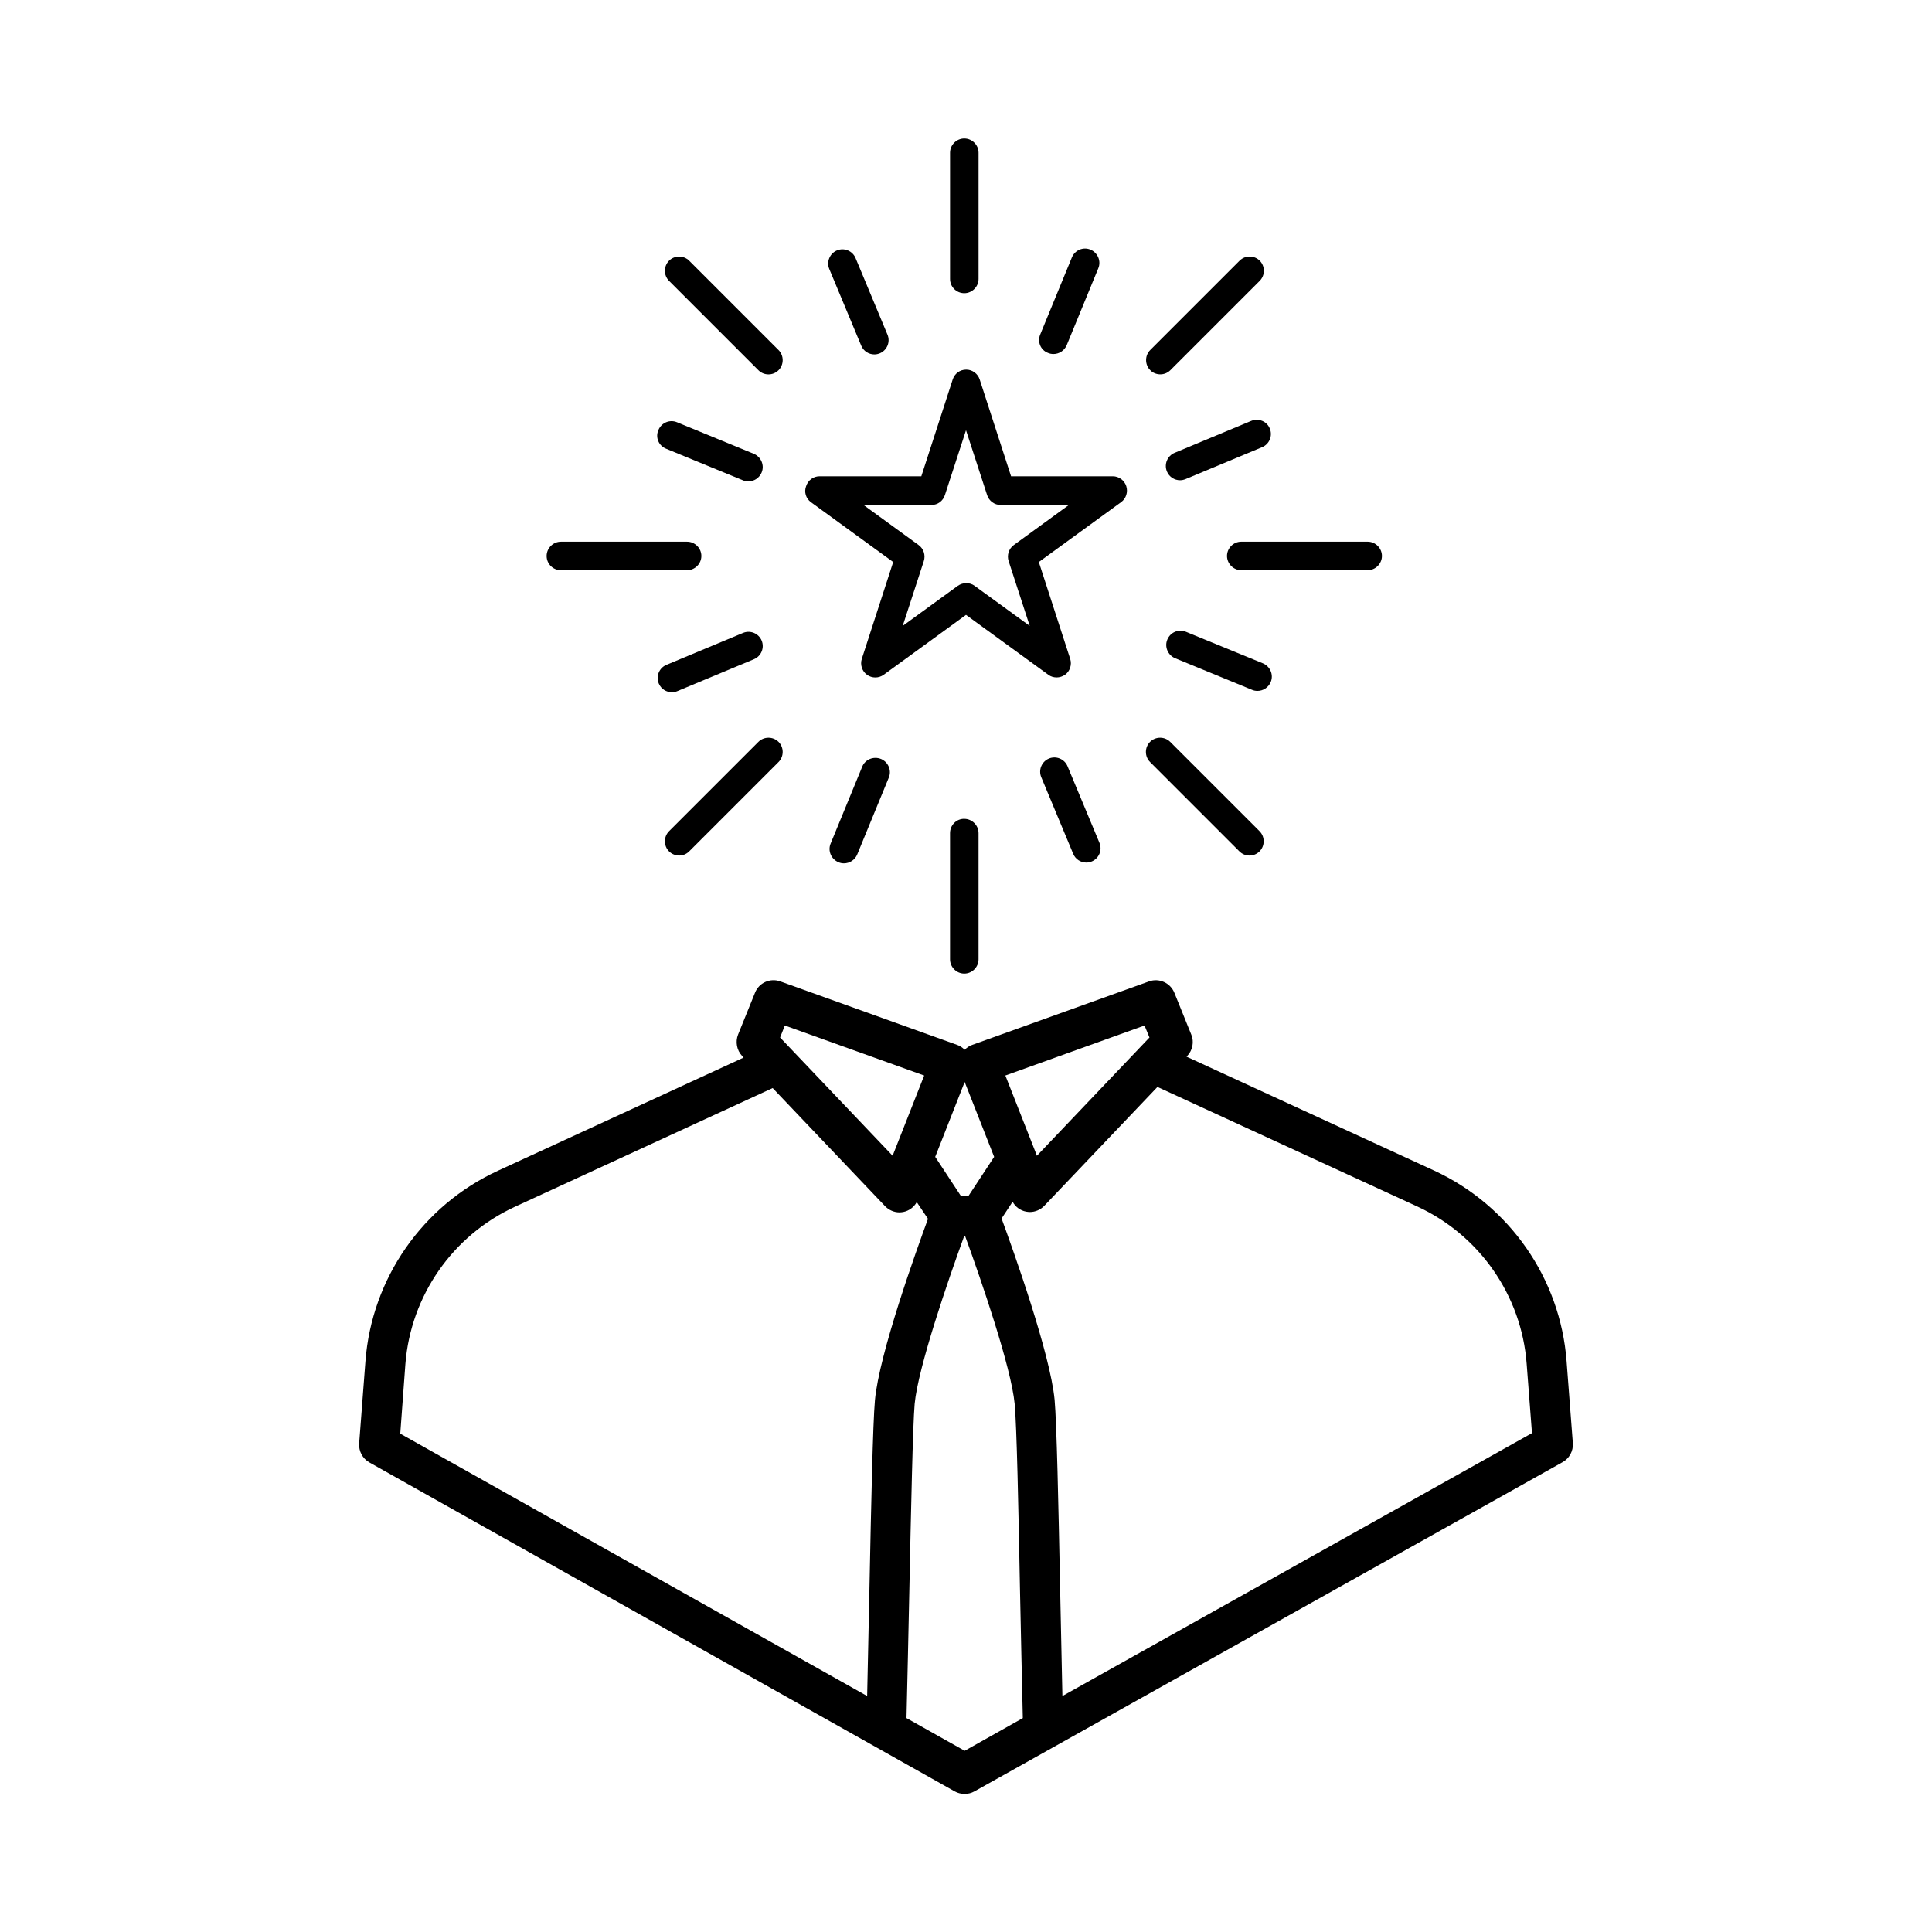 <?xml version="1.0" encoding="UTF-8"?>
<!-- Uploaded to: ICON Repo, www.iconrepo.com, Generator: ICON Repo Mixer Tools -->
<svg fill="#000000" width="800px" height="800px" version="1.1" viewBox="144 144 512 512" xmlns="http://www.w3.org/2000/svg">
 <g>
  <path d="m395.77 364.78v33.453c0 2.066 1.715 3.777 3.777 3.777 2.066 0 3.777-1.715 3.777-3.777v-33.453c0-2.066-1.715-3.777-3.777-3.777-2.062-0.051-3.777 1.664-3.777 3.777z"/>
  <path d="m399.55 221.7c2.066 0 3.777-1.715 3.777-3.777v-33.453c0-2.066-1.715-3.777-3.777-3.777-2.066 0-3.777 1.715-3.777 3.777v33.453c-0.004 2.117 1.711 3.777 3.777 3.777z"/>
  <path d="m469.17 291.33c0 2.066 1.715 3.777 3.777 3.777h33.504c2.066 0 3.777-1.715 3.777-3.777 0-2.066-1.715-3.777-3.777-3.777h-33.504c-2.066-0.004-3.777 1.711-3.777 3.777z"/>
  <path d="m292.64 295.11h33.453c2.066 0 3.777-1.715 3.777-3.777 0-2.066-1.715-3.777-3.777-3.777h-33.453c-2.066 0-3.777 1.715-3.777 3.777 0 2.113 1.711 3.777 3.777 3.777z"/>
  <path d="m344.98 242.11c0.754 0.754 1.715 1.109 2.672 1.109s1.914-0.352 2.672-1.109c1.461-1.461 1.461-3.879 0-5.34l-23.68-23.68c-1.461-1.461-3.879-1.461-5.34 0-1.461 1.461-1.461 3.879 0 5.34z"/>
  <path d="m472.45 369.62c0.754 0.754 1.715 1.109 2.672 1.109 0.957 0 1.914-0.352 2.672-1.109 1.461-1.461 1.461-3.879 0-5.34l-23.68-23.68c-1.461-1.461-3.879-1.461-5.34 0-1.461 1.461-1.461 3.879 0 5.34z"/>
  <path d="m323.97 370.73c0.957 0 1.914-0.352 2.672-1.109l23.68-23.68c1.461-1.461 1.461-3.879 0-5.34-1.461-1.461-3.879-1.461-5.34 0l-23.68 23.68c-1.461 1.461-1.461 3.879 0 5.34 0.703 0.707 1.711 1.109 2.668 1.109z"/>
  <path d="m451.49 243.21c0.957 0 1.914-0.352 2.672-1.109l23.68-23.68c1.461-1.461 1.461-3.879 0-5.34-1.461-1.461-3.879-1.461-5.34 0l-23.68 23.68c-1.461 1.461-1.461 3.879 0 5.34 0.703 0.754 1.711 1.109 2.668 1.109z"/>
  <path d="m475.57 255.55-20.305 8.465c-1.914 0.805-2.82 3.023-2.016 4.938 0.605 1.461 2.016 2.316 3.477 2.316 0.504 0 0.957-0.102 1.461-0.301l20.305-8.465c1.914-0.805 2.82-3.023 2.016-4.938-0.758-1.914-2.973-2.82-4.938-2.016z"/>
  <path d="m323.52 327.15 20.305-8.465c1.914-0.805 2.82-3.023 2.016-4.938-0.805-1.914-3.023-2.82-4.938-2.016l-20.305 8.465c-1.914 0.805-2.82 3.023-2.016 4.938 0.605 1.461 2.016 2.316 3.477 2.316 0.504 0 1.008-0.102 1.461-0.301z"/>
  <path d="m372.24 235.61c0.605 1.461 2.016 2.316 3.477 2.316 0.504 0 0.957-0.102 1.461-0.301 1.914-0.805 2.82-3.023 2.016-4.938l-8.465-20.305c-0.805-1.914-3.023-2.82-4.938-2.016-1.914 0.805-2.82 3.023-2.016 4.938z"/>
  <path d="m421.96 345.03c-1.914 0.805-2.82 3.023-2.016 4.938l8.465 20.305c0.605 1.461 2.016 2.316 3.477 2.316 0.504 0 0.957-0.102 1.461-0.301 1.914-0.805 2.82-3.023 2.016-4.938l-8.465-20.305c-0.805-1.914-3.023-2.82-4.938-2.016z"/>
  <path d="m372.49 347.2-8.363 20.355c-0.805 1.914 0.152 4.133 2.066 4.938 0.453 0.203 0.957 0.301 1.461 0.301 1.512 0 2.922-0.906 3.527-2.367l8.363-20.355c0.805-1.914-0.152-4.133-2.066-4.938-2.016-0.805-4.234 0.152-4.988 2.066z"/>
  <path d="m421.71 237.52c0.453 0.203 0.957 0.301 1.461 0.301 1.512 0 2.922-0.906 3.527-2.367l8.363-20.355c0.805-1.914-0.152-4.133-2.066-4.938-1.914-0.805-4.133 0.102-4.938 2.066l-8.363 20.355c-0.855 1.965 0.051 4.184 2.016 4.938z"/>
  <path d="m458.29 311.43c-1.914-0.805-4.133 0.102-4.938 2.066-0.805 1.914 0.152 4.133 2.066 4.938l20.355 8.363c0.453 0.203 0.957 0.301 1.461 0.301 1.512 0 2.922-0.906 3.527-2.367 0.805-1.914-0.152-4.133-2.066-4.938z"/>
  <path d="m320.5 262.91 20.355 8.363c0.453 0.203 0.957 0.301 1.461 0.301 1.512 0 2.922-0.906 3.527-2.367 0.805-1.914-0.152-4.133-2.066-4.938l-20.355-8.363c-1.914-0.805-4.133 0.102-4.938 2.066-0.855 1.918 0.051 4.133 2.016 4.938z"/>
  <path d="m560.82 526.45-1.664-21.766c-1.664-21.914-15.164-41.262-35.117-50.48l-65.598-30.18 0.203-0.203c1.41-1.512 1.863-3.727 1.059-5.644l-4.484-11.082c-1.059-2.621-4.031-3.981-6.699-3.023l-46.855 16.828c-0.754 0.25-1.41 0.707-1.965 1.258h-0.102c-0.555-0.555-1.211-1.008-1.965-1.258l-46.855-16.828c-2.672-0.957-5.644 0.352-6.699 3.023l-4.484 11.082c-0.754 1.914-0.352 4.133 1.059 5.644l0.402 0.453-65.094 29.977c-20 9.219-33.453 28.566-35.117 50.48l-1.664 21.766c-0.152 2.066 0.906 4.031 2.672 5.039l155.17 87.211c0.805 0.453 1.715 0.656 2.621 0.656s1.762-0.203 2.57-0.656l155.88-87.258c1.812-1.008 2.871-2.973 2.723-5.039zm-113.51-110.68 1.309 3.176-29.824 31.336-8.363-21.262zm-46.703 45.242h-1.914l-6.852-10.43 7.809-19.852 7.809 19.852zm-48.617-45.242 36.93 13.25-8.363 21.262-29.824-31.336zm-100.56 89.727c1.41-18.086 12.496-34.059 28.969-41.664l68.367-31.488 29.773 31.285c1.008 1.059 2.418 1.664 3.828 1.664 0.352 0 0.656-0.051 1.008-0.102 1.512-0.301 2.82-1.258 3.578-2.621l2.973 4.434c-3.125 8.516-12.949 35.82-14.055 48.062-0.555 6.195-1.008 27.559-1.461 50.129-0.203 9.574-0.402 19.398-0.605 28.266l-123.73-69.527zm148.22 102.48-15.418-8.664c0.25-10.176 0.504-22.219 0.754-33.906 0.453-21.41 0.906-43.527 1.41-49.375 0.906-9.621 8.867-32.797 13.098-44.387h0.301c4.231 11.586 12.191 34.762 13.098 44.387 0.555 5.793 1.008 27.859 1.41 49.121 0.25 11.789 0.504 23.879 0.754 34.16zm25.898-14.512c-0.203-8.918-0.402-18.844-0.605-28.566-0.453-22.469-0.906-43.73-1.461-49.926-1.16-12.242-10.934-39.551-14.055-48.062l2.922-4.434c0.754 1.359 2.016 2.316 3.578 2.621 0.352 0.051 0.656 0.102 1.008 0.102 1.41 0 2.82-0.605 3.828-1.664l29.977-31.488 68.871 31.691c16.473 7.609 27.609 23.578 28.969 41.664l1.41 18.391z"/>
  <path d="m358.89 277.07 21.816 15.871-8.312 25.645c-0.504 1.562 0.051 3.273 1.359 4.231 1.309 0.957 3.125 0.957 4.434 0l21.816-15.871 21.816 15.871c0.656 0.504 1.461 0.707 2.215 0.707s1.562-0.25 2.215-0.707c1.309-0.957 1.863-2.672 1.359-4.231l-8.312-25.645 21.816-15.871c1.309-0.957 1.863-2.672 1.359-4.231-0.504-1.562-1.965-2.621-3.578-2.621h-26.953l-8.312-25.645c-0.504-1.562-1.965-2.621-3.578-2.621-1.664 0-3.074 1.059-3.578 2.621l-8.312 25.645h-26.953c-1.664 0-3.074 1.059-3.578 2.621-0.602 1.559-0.047 3.273 1.262 4.231zm31.941 0.754c1.664 0 3.074-1.059 3.578-2.621l5.594-17.18 5.594 17.18c0.504 1.562 1.965 2.621 3.578 2.621h18.086l-14.609 10.629c-1.309 0.957-1.863 2.672-1.359 4.231l5.594 17.18-14.617-10.625c-0.656-0.504-1.461-0.707-2.215-0.707-0.754 0-1.562 0.25-2.215 0.707l-14.609 10.629 5.594-17.18c0.504-1.562-0.051-3.273-1.359-4.231l-14.609-10.629z"/>
 </g>
</svg>